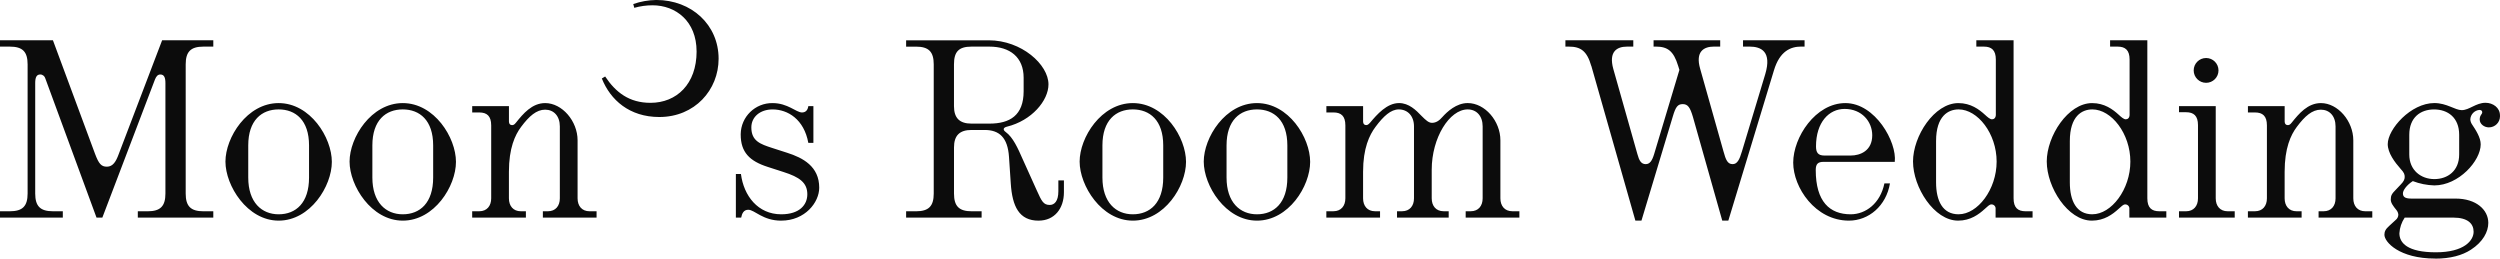 <?xml version="1.0" encoding="UTF-8"?><svg id="Layer_1" xmlns="http://www.w3.org/2000/svg" viewBox="0 0 1227.02 126.94"><defs><style>.cls-1{fill:#0c0c0c;}</style></defs><path id="_스_5" class="cls-1" d="M1182.49,75.84v-9.7c0-8.46,5.47-12.43,12.18-12.43s12.31,3.98,12.31,12.43v9.7c0,7.96-5.59,12.06-12.18,12.06s-12.31-4.35-12.31-12.06Zm-4.85,38.67c.16-2.76,1.07-5.42,2.61-7.71h23.87c7.09,0,9.95,2.98,9.95,6.96,0,4.23-4.6,10.07-18.53,10.07s-17.9-4.6-17.9-9.33h0Zm17.53,12.43c7.58,0,13.3-1.62,17.53-4.35,5.97-3.85,8.58-8.83,8.58-13.18,0-6.47-5.97-11.94-16.04-11.94h-21.76c-3.48,0-4.1-1.12-4.1-2.61,0-1.37,1.74-3.98,4.85-5.97,3.38,1.3,6.95,2.01,10.57,2.11,11.94,0,22.75-12.06,22.75-20.14,0-3.36-2.36-6.96-4.35-9.95-.45-.71-.71-1.52-.75-2.36,.15-2.43,2.05-4.39,4.48-4.6,.75,0,1.37,.37,1.37,1.12,0,1.12-1.24,1.37-1.24,3.6s2.24,3.85,4.48,3.85c3.01,.02,5.47-2.41,5.48-5.42,0-.14,0-.29-.01-.43,0-3.85-3.48-6.22-7.09-6.22-4.72,0-7.96,3.61-11.69,3.61-3.23,0-7.34-3.48-13.43-3.48-11.56,0-22.88,12.81-22.88,20.14,0,4.35,3.48,8.95,6.34,12.18,1.74,1.86,1.99,2.74,1.99,3.98,0,1.12-.5,2.24-1.99,3.73l-2.24,2.36c-2.11,2.11-2.61,2.98-2.61,4.97,0,1.62,1.12,3.11,2.73,5.1,.57,.67,.92,1.49,.99,2.36-.04,1.03-.54,1.99-1.37,2.61l-3.11,2.86c-1.86,1.62-2.36,2.86-2.36,4.35,0,3.6,7.34,11.68,24.87,11.68h0Zm-91.88-23.25v3.11h26.36v-3.11h-2.49c-3.73,0-5.84-2.61-5.84-6.34v-13.05c0-11.56,2.98-18.03,5.97-22.01,3.98-5.35,7.58-8.46,11.81-8.46s7.21,3.11,7.21,8.21v35.31c0,3.73-2.11,6.34-5.84,6.34h-2.49v3.11h26.36v-3.11h-3.48c-3.73,0-5.84-2.61-5.84-6.34v-28.47c0-9.45-7.58-18.28-15.91-18.28-6.46,0-10.82,5.22-14.3,9.57-.87,1.12-1.37,1.24-1.99,1.24-.87,0-1.49-.62-1.49-1.74v-7.58h-18.03v3.11h3.48c3.73,0,5.84,1.74,5.84,6.34v35.81c0,3.73-2.11,6.34-5.84,6.34h-3.48Zm-26.61-69.13c0,3.36,2.73,6.09,6.09,6.09,3.36,0,6.09-2.73,6.09-6.09,0-3.36-2.73-6.09-6.09-6.09-3.36,0-6.09,2.73-6.09,6.09h0Zm-7.21,69.13v3.11h27.35v-3.11h-3.48c-3.73,0-5.84-2.61-5.84-6.34V52.1h-18.03v2.98h3.48c3.73,0,5.84,1.74,5.84,6.34v35.93c0,3.73-2.11,6.34-5.84,6.34h-3.48Zm-64.9-24.37c0,12.56,10.32,28.97,22.13,28.97,6.09,0,10.2-3.11,13.06-5.72,1.37-1.24,2.36-2.24,3.23-2.24,1.1-.07,2.05,.76,2.12,1.87,0,.12,0,.25-.01,.37v4.23h18.15v-3.11h-3.48c-3.73,0-5.84-1.74-5.84-6.34V19.77h-18.28v3.11h3.73c3.73,0,5.84,1.74,5.84,6.34v27.1c0,1.49-.87,2.24-1.86,2.24s-2.11-.99-3.48-2.24c-2.86-2.61-6.96-5.72-13.06-5.72-11.81,0-22.26,16.16-22.26,28.72h0Zm22.38,25.86c-7.83,0-11.06-6.59-11.06-15.67v-20.27c0-12.31,5.97-15.54,11.06-15.54,9.32,0,18.65,11.81,18.65,25.61,0,13.68-9.32,25.86-18.65,25.86h0Zm-88.02-25.86c0,12.56,10.32,28.97,22.13,28.97,6.09,0,10.2-3.11,13.05-5.72,1.37-1.24,2.36-2.24,3.23-2.24,1.1-.07,2.05,.76,2.12,1.87,0,.12,0,.25-.01,.37v4.23h18.15v-3.11h-3.48c-3.73,0-5.84-1.74-5.84-6.34V19.77h-18.28v3.11h3.73c3.73,0,5.84,1.74,5.84,6.34v27.1c0,1.49-.87,2.24-1.86,2.24s-2.11-.99-3.48-2.24c-2.86-2.61-6.96-5.72-13.05-5.72-11.81,0-22.26,16.17-22.26,28.72Zm22.38,25.86c-7.83,0-11.07-6.59-11.07-15.67v-20.27c0-12.31,5.97-15.54,11.07-15.54,9.33,0,18.65,11.81,18.65,25.61,0,13.68-9.32,25.86-18.65,25.86h0Zm-70-33.32c0-11.81,6.34-18.4,14.05-18.4,8.45,0,13.55,6.22,13.55,12.93,0,7.58-5.84,9.95-10.57,9.95h-12.93c-3.11,0-4.1-1.49-4.1-4.48h0Zm16.16,36.43c9.7,0,18.28-7.21,20.14-18.28h-2.73c-1.99,9.82-9.2,15.17-16.54,15.17-10.32,0-17.16-6.22-17.16-21.76,0-2.98,1.12-3.98,3.85-3.98h34.94c1.12-9.7-9.57-28.84-24.24-28.84s-25.61,16.78-25.61,29.22c0,12.18,10.82,28.47,27.36,28.47h0Zm-126.44-75.97l21.63,75.97h2.98l15.42-51.22c1.37-4.6,2.36-5.97,4.85-5.97s3.61,1.62,4.97,6.22l14.42,50.97h2.98l22.38-73.73c2.86-9.57,8.33-11.69,13.3-11.69h1.74v-3.11h-30.21v3.11h3.23c5.72,0,10.94,2.49,7.71,13.43l-11.44,37.92c-1.24,4.23-2.36,6.34-4.6,6.34-2.49,0-3.36-2.11-4.48-6.22l-11.44-40.53c-2.49-8.58,1.86-10.94,6.71-10.94h3.11v-3.11h-32.7v3.11h1.12c5.72,0,8.7,2.11,10.94,9.45l.62,1.99-12.43,41.4c-.99,3.23-2.11,4.85-4.1,4.85-2.24,0-3.23-1.74-4.1-4.97l-11.82-41.77c-2.36-8.58,1.86-10.94,6.71-10.94h3.11v-3.11h-33.32v3.11h1.74c5.72,0,8.83,2.11,10.94,9.45Zm-439.13-7.09c0,16.04-9.82,25.24-22.63,25.24-10.44,0-17.03-5.1-22.26-12.93l-1.62,.99c4.23,10.57,13.55,18.9,28.22,18.9,17.41,0,29.09-13.3,29.09-28.6,0-16.66-13.3-28.84-30.58-28.84-3.85,.06-7.67,.73-11.31,1.99l.5,1.86c2.91-.82,5.93-1.24,8.95-1.24,11.44,0,21.63,7.83,21.63,22.63Zm309.08,78.45v3.11h26.36v-3.11h-2.49c-3.73,0-5.84-2.61-5.84-6.34v-13.05c0-11.56,3.11-18.03,6.09-22.01,3.98-5.35,7.58-8.58,11.44-8.58,4.35,0,7.46,3.23,7.46,8.33v35.31c0,3.73-2.11,6.34-5.84,6.34h-2.49v3.11h25.36v-3.11h-2.49c-3.73,0-5.84-2.61-5.84-6.34v-14.05c0-15.66,8.7-29.59,17.66-29.59,4.35,0,7.34,3.23,7.34,8.33v35.31c0,3.73-2.11,6.34-5.84,6.34h-2.49v3.11h26.36v-3.11h-3.48c-3.73,0-5.84-2.61-5.84-6.34v-28.47c0-9.45-7.58-18.28-16.04-18.28-5.59,0-10.07,4.23-12.43,6.84-1.49,1.74-3.11,2.86-5.1,2.86-1.62,0-2.98-1.24-5.1-3.36-2.73-2.86-6.22-6.34-11.07-6.34-5.97,0-10.82,5.59-14.17,9.57-.87,.99-1.37,1.24-1.99,1.24-.87,0-1.49-.62-1.49-1.74v-7.58h-18.02v3.11h3.48c3.73,0,5.84,1.74,5.84,6.34v35.81c0,3.73-2.11,6.34-5.84,6.34h-3.48Zm-48.98-16.53v-15.79c0-12.31,6.59-17.66,14.92-17.66s14.92,5.35,14.92,17.66v15.79c0,12.43-6.47,18.03-14.92,18.03-8.33,0-14.92-5.85-14.92-18.03Zm14.92,21.14c15.54,0,26.11-16.91,26.11-28.84s-10.57-28.85-26.11-28.85-26.11,16.91-26.11,28.72,10.69,28.97,26.11,28.97h0Zm-75.84-21.14v-15.79c0-12.31,6.59-17.66,14.92-17.66s14.92,5.35,14.92,17.66v15.79c0,12.43-6.47,18.03-14.92,18.03-8.33,0-14.92-5.85-14.92-18.03h0Zm14.92,21.14c15.54,0,26.11-16.91,26.11-28.84s-10.57-28.85-26.11-28.85-26.11,16.91-26.11,28.72,10.69,28.97,26.11,28.97Zm-87.78-56.2V31.58c0-6.22,2.36-8.7,8.58-8.7h8.83c9.95,0,16.78,5.1,16.78,15.29v6.59c0,11.94-6.84,15.91-16.78,15.91h-8.83c-5.84,0-8.58-2.74-8.58-8.58h0Zm41.53,56.2c7.83,0,12.43-5.97,12.43-13.92v-5.84h-2.73v5.35c0,4.97-1.99,6.71-4.23,6.71-3.11,0-3.98-1.86-6.34-7.09l-6.96-15.42c-2.36-5.35-4.72-10.69-8.33-13.3-1.37-.99-1.37-2.11,.62-2.61,12.18-2.98,20.39-12.81,20.39-20.76,0-9.7-13.18-21.63-29.34-21.63h-40.53v3.11h4.85c6.22,0,8.7,2.49,8.7,8.7v63.41c0,6.22-2.49,8.7-8.7,8.7h-4.85v3.11h37.05v-3.11h-4.85c-6.22,0-8.7-2.49-8.7-8.7v-22.63c0-5.84,2.73-8.58,8.58-8.58h6.47c7.21,0,11.31,3.73,11.94,13.18l.87,13.05c.74,11.31,4.1,18.28,13.67,18.28h0Zm-126.32,0c11.69,0,18.65-8.95,18.65-16.16,0-10.44-7.96-14.67-15.79-17.16l-7.33-2.36c-5.72-1.86-10.2-3.36-10.2-10.07,0-5.1,4.23-8.83,10.44-8.83,7.46,0,15.42,4.85,17.53,16.41h2.49v-18.03h-2.49c-.25,1.74-1.12,3.11-3.11,3.11-2.86,0-6.96-4.6-14.42-4.6-8.53-.12-15.55,6.7-15.66,15.24,0,.06,0,.12,0,.18,0,8.7,4.35,13.05,13.3,15.91l7.71,2.49c7.83,2.49,11.69,5.22,11.69,10.94,0,5.1-3.73,9.82-12.81,9.82-11.44,0-18.4-9.08-19.77-19.77h-2.49v21.39h2.61c.37-1.86,1.12-3.85,3.48-3.85,3.11,0,7.09,5.35,16.16,5.35h0Zm-151.68-4.6v3.11h26.36v-3.11h-2.49c-3.73,0-5.84-2.61-5.84-6.34v-13.05c0-11.56,2.98-18.03,5.97-22.01,3.98-5.35,7.58-8.46,11.81-8.46s7.21,3.11,7.21,8.21v35.31c0,3.73-2.11,6.34-5.84,6.34h-2.49v3.11h26.36v-3.11h-3.48c-3.73,0-5.84-2.61-5.84-6.34v-28.47c0-9.45-7.58-18.28-15.91-18.28-6.46,0-10.82,5.22-14.3,9.57-.87,1.12-1.37,1.24-1.99,1.24-.87,0-1.49-.62-1.49-1.74v-7.58h-18.03v3.11h3.48c3.73,0,5.84,1.74,5.84,6.34v35.81c0,3.73-2.11,6.34-5.84,6.34h-3.48Zm-48.99-16.54v-15.79c0-12.31,6.59-17.66,14.92-17.66s14.92,5.35,14.92,17.66v15.79c0,12.43-6.46,18.03-14.92,18.03-8.33,0-14.92-5.85-14.92-18.03h0Zm14.92,21.14c15.54,0,26.11-16.91,26.11-28.84s-10.57-28.85-26.11-28.85-26.11,16.91-26.11,28.72,10.69,28.97,26.11,28.97h0Zm-75.84-21.14v-15.79c0-12.31,6.59-17.66,14.92-17.66s14.92,5.35,14.92,17.66v15.79c0,12.43-6.46,18.03-14.92,18.03-8.33,0-14.92-5.85-14.92-18.03h0Zm14.92,21.14c15.54,0,26.11-16.91,26.11-28.84s-10.57-28.85-26.11-28.85-26.11,16.91-26.11,28.72,10.69,28.97,26.11,28.97h0ZM0,103.69v3.11H30.83v-3.11h-4.85c-6.22,0-8.7-2.49-8.7-8.7V40.78c0-2.73,.62-4.23,2.49-4.23,1.18,.02,2.2,.84,2.49,1.99l25.11,68.26h2.86l25.86-67.88c.62-1.49,1.37-2.36,2.61-2.36,1.86,0,2.49,1.49,2.49,4.23v54.21c0,6.22-2.49,8.7-8.7,8.7h-4.85v3.11h37.05v-3.11h-4.85c-6.22,0-8.7-2.49-8.7-8.7V31.58c0-6.22,2.49-8.7,8.7-8.7h4.85v-3.11h-25.12l-21.38,56.07c-1.24,3.36-2.74,5.97-5.72,5.97-2.74,0-3.98-1.37-5.84-6.34L25.98,19.77H0v3.11H4.85c6.22,0,8.7,2.49,8.7,8.7v63.41c0,6.22-2.49,8.7-8.7,8.7H0Z"/></svg>